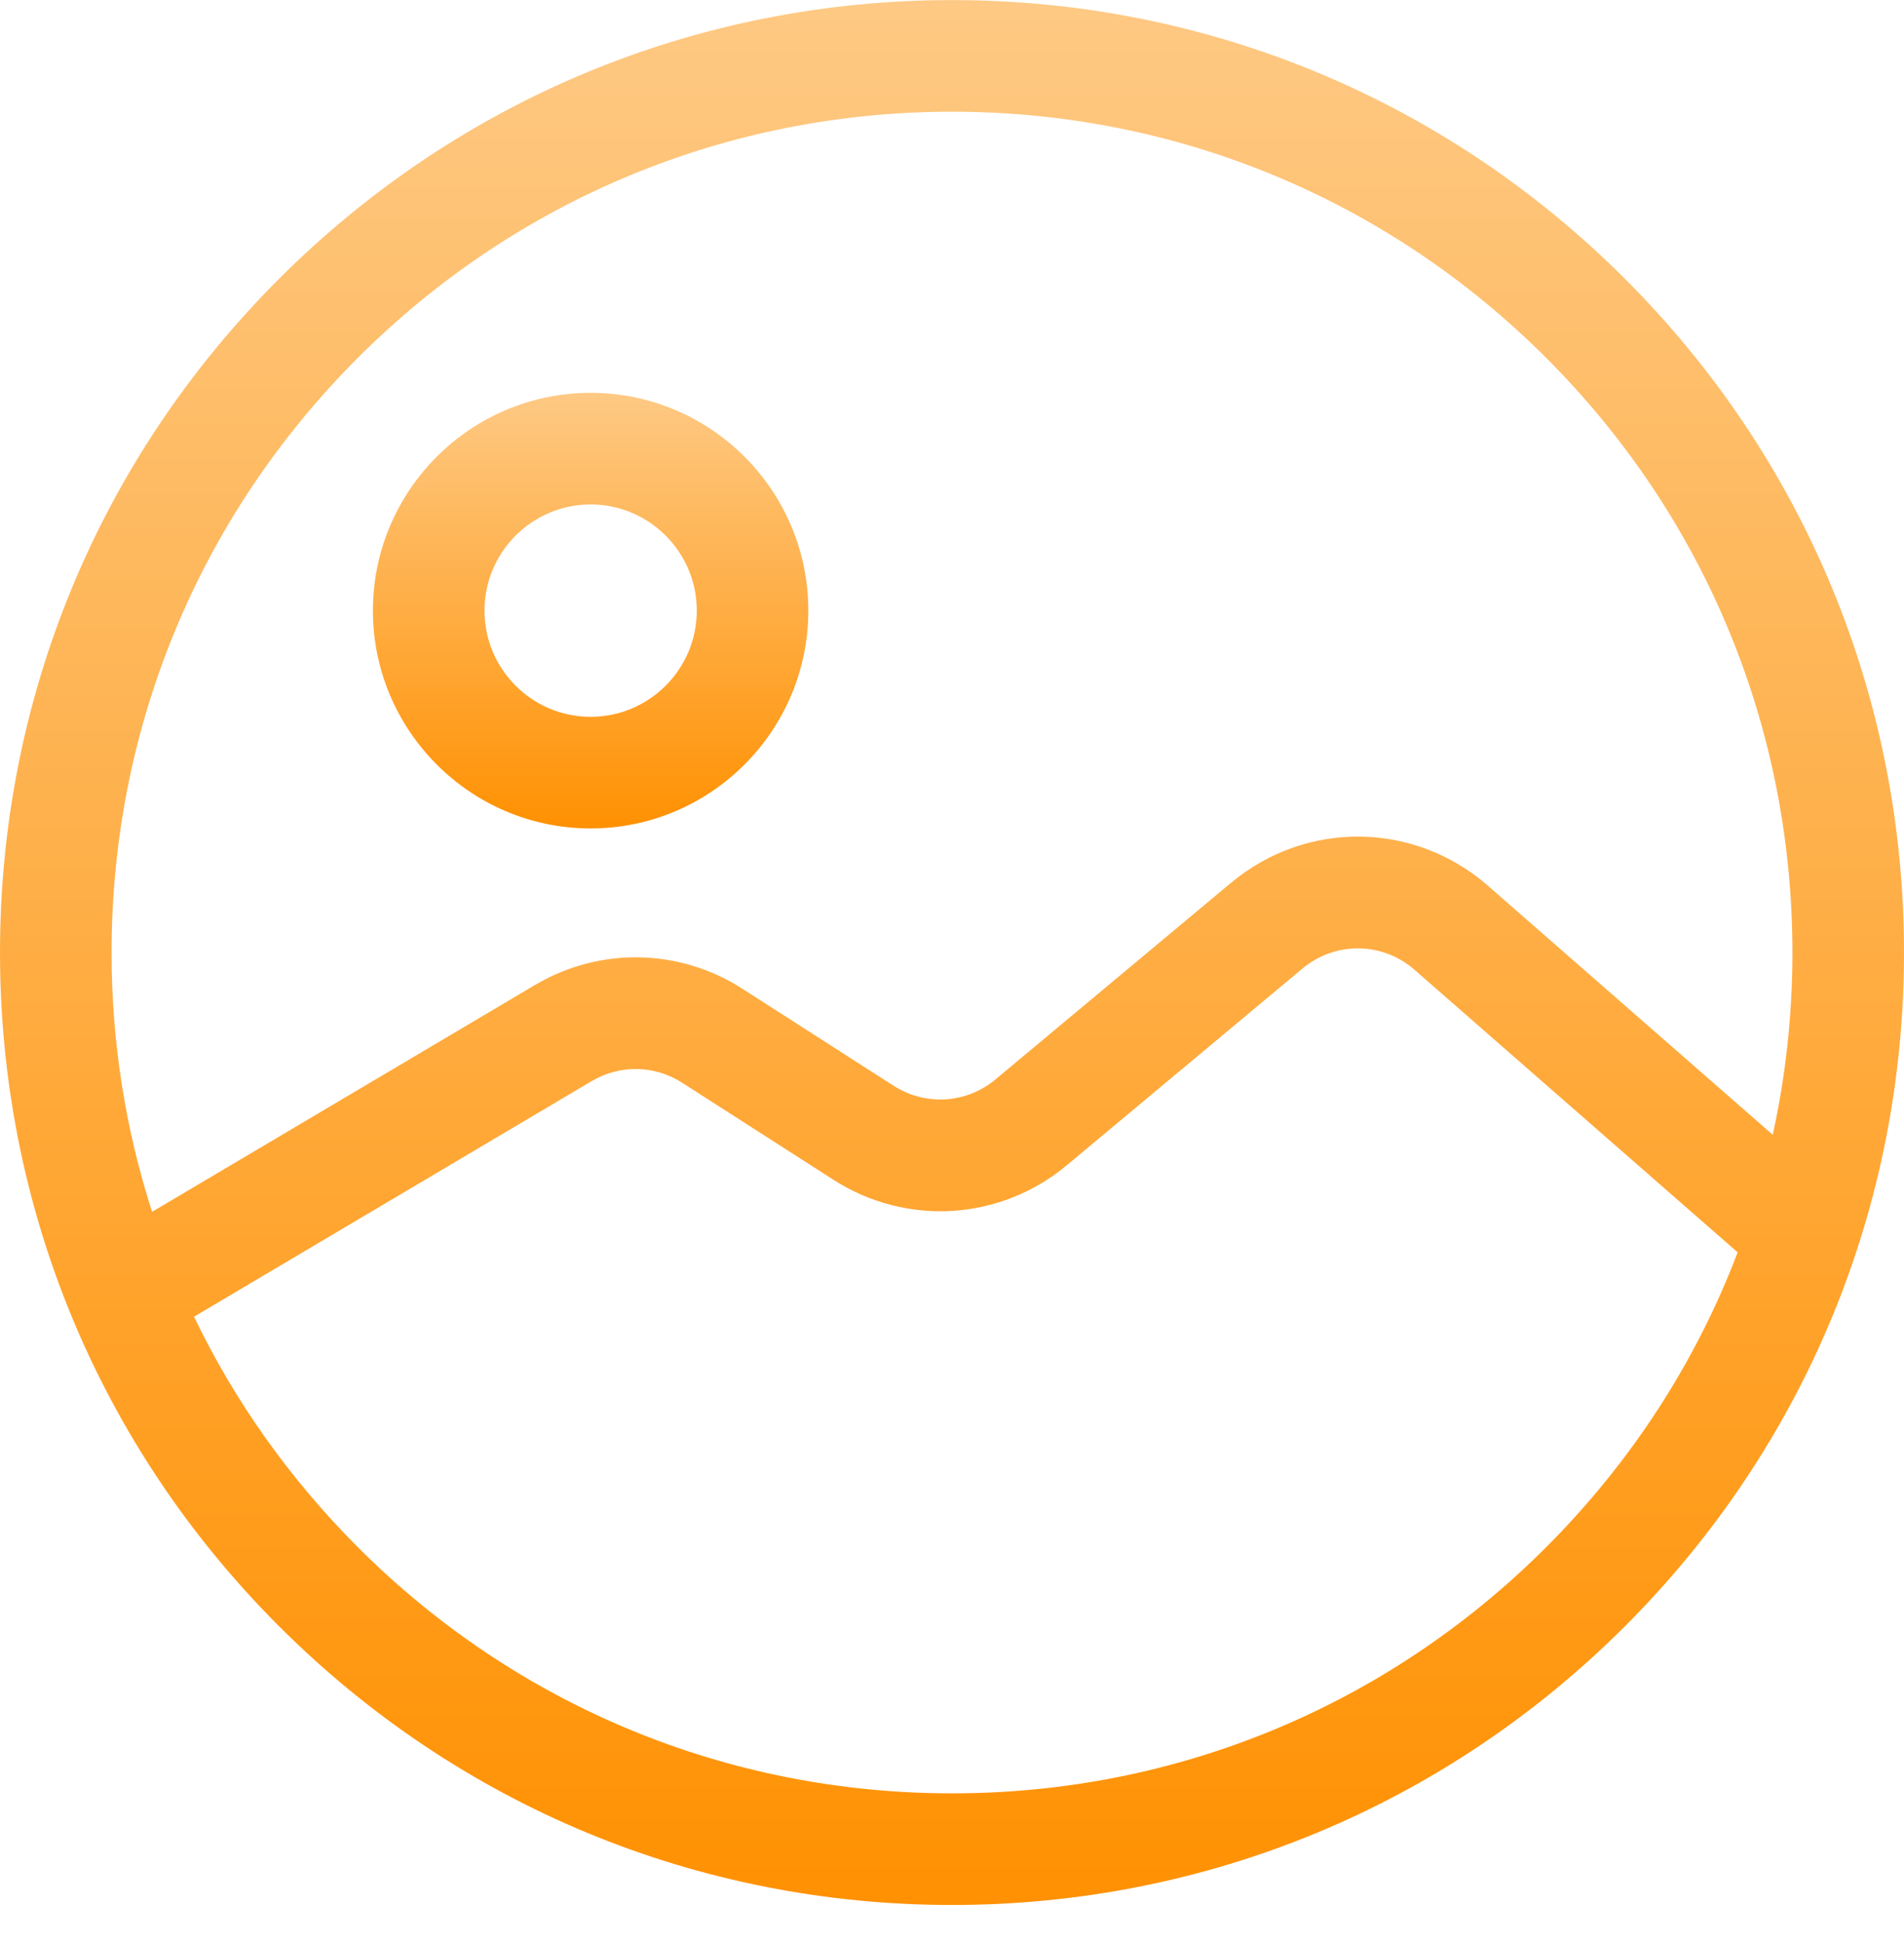 <svg width="50" height="51" viewBox="0 0 50 51" fill="none" xmlns="http://www.w3.org/2000/svg">
<g clip-path="url(#clip0_364_4288)">
<path d="M42.678 7.324C37.956 2.602 31.678 0.002 25 0.002C18.322 0.002 12.044 2.602 7.322 7.324C2.6 12.046 0 18.324 0 25.002C0 31.68 2.6 37.958 7.322 42.68C12.044 47.401 18.322 50.002 25 50.002C31.678 50.002 37.956 47.401 42.678 42.68C47.4 37.958 50 31.68 50 25.002C50 18.324 47.4 12.046 42.678 7.324ZM9.394 9.396C13.562 5.227 19.105 2.932 25 2.932C30.895 2.932 36.438 5.227 40.606 9.396C44.775 13.564 47.07 19.107 47.07 25.002C47.07 26.631 46.895 28.232 46.553 29.786L39.076 23.251C37.139 21.558 34.301 21.526 32.326 23.173L26.144 28.331C25.38 28.969 24.304 29.036 23.466 28.499L19.497 25.954C17.833 24.887 15.744 24.851 14.043 25.858L3.994 31.808C3.293 29.638 2.93 27.348 2.93 25.002C2.93 19.107 5.225 13.564 9.394 9.396ZM40.606 40.608C36.438 44.777 30.895 47.072 25 47.072C19.105 47.072 13.562 44.777 9.394 40.608C7.605 38.818 6.16 36.776 5.095 34.561L15.536 28.378C16.278 27.939 17.189 27.955 17.915 28.421L21.885 30.966C23.805 32.197 26.27 32.042 28.02 30.581L34.203 25.423C35.064 24.704 36.303 24.718 37.148 25.457L45.632 32.872C44.539 35.741 42.842 38.372 40.606 40.608Z" fill="url(#paint0_linear_364_4288)"/>
<path d="M15.51 21.745C18.663 21.745 21.227 19.18 21.227 16.028C21.227 12.875 18.663 10.311 15.51 10.311C12.358 10.311 9.793 12.875 9.793 16.028C9.793 19.18 12.358 21.745 15.51 21.745ZM15.51 13.241C17.047 13.241 18.298 14.491 18.298 16.028C18.298 17.565 17.047 18.815 15.51 18.815C13.973 18.815 12.723 17.565 12.723 16.028C12.723 14.491 13.973 13.241 15.51 13.241Z" fill="url(#paint1_linear_364_4288)"/>
</g>
<defs>
<linearGradient id="paint0_linear_364_4288" x1="25" y1="0.002" x2="25" y2="50.002" gradientUnits="userSpaceOnUse">
<stop stop-color="#FEC984"/>
<stop offset="1" stop-color="#FF9102"/>
</linearGradient>
<linearGradient id="paint1_linear_364_4288" x1="15.51" y1="10.311" x2="15.51" y2="21.745" gradientUnits="userSpaceOnUse">
<stop stop-color="#FEC984"/>
<stop offset="1" stop-color="#FF9102"/>
</linearGradient>
<clipPath id="clip0_364_4288">
<rect width="50" height="50" fill="white" transform="translate(0 0.002)"/>
</clipPath>
</defs>
</svg>
